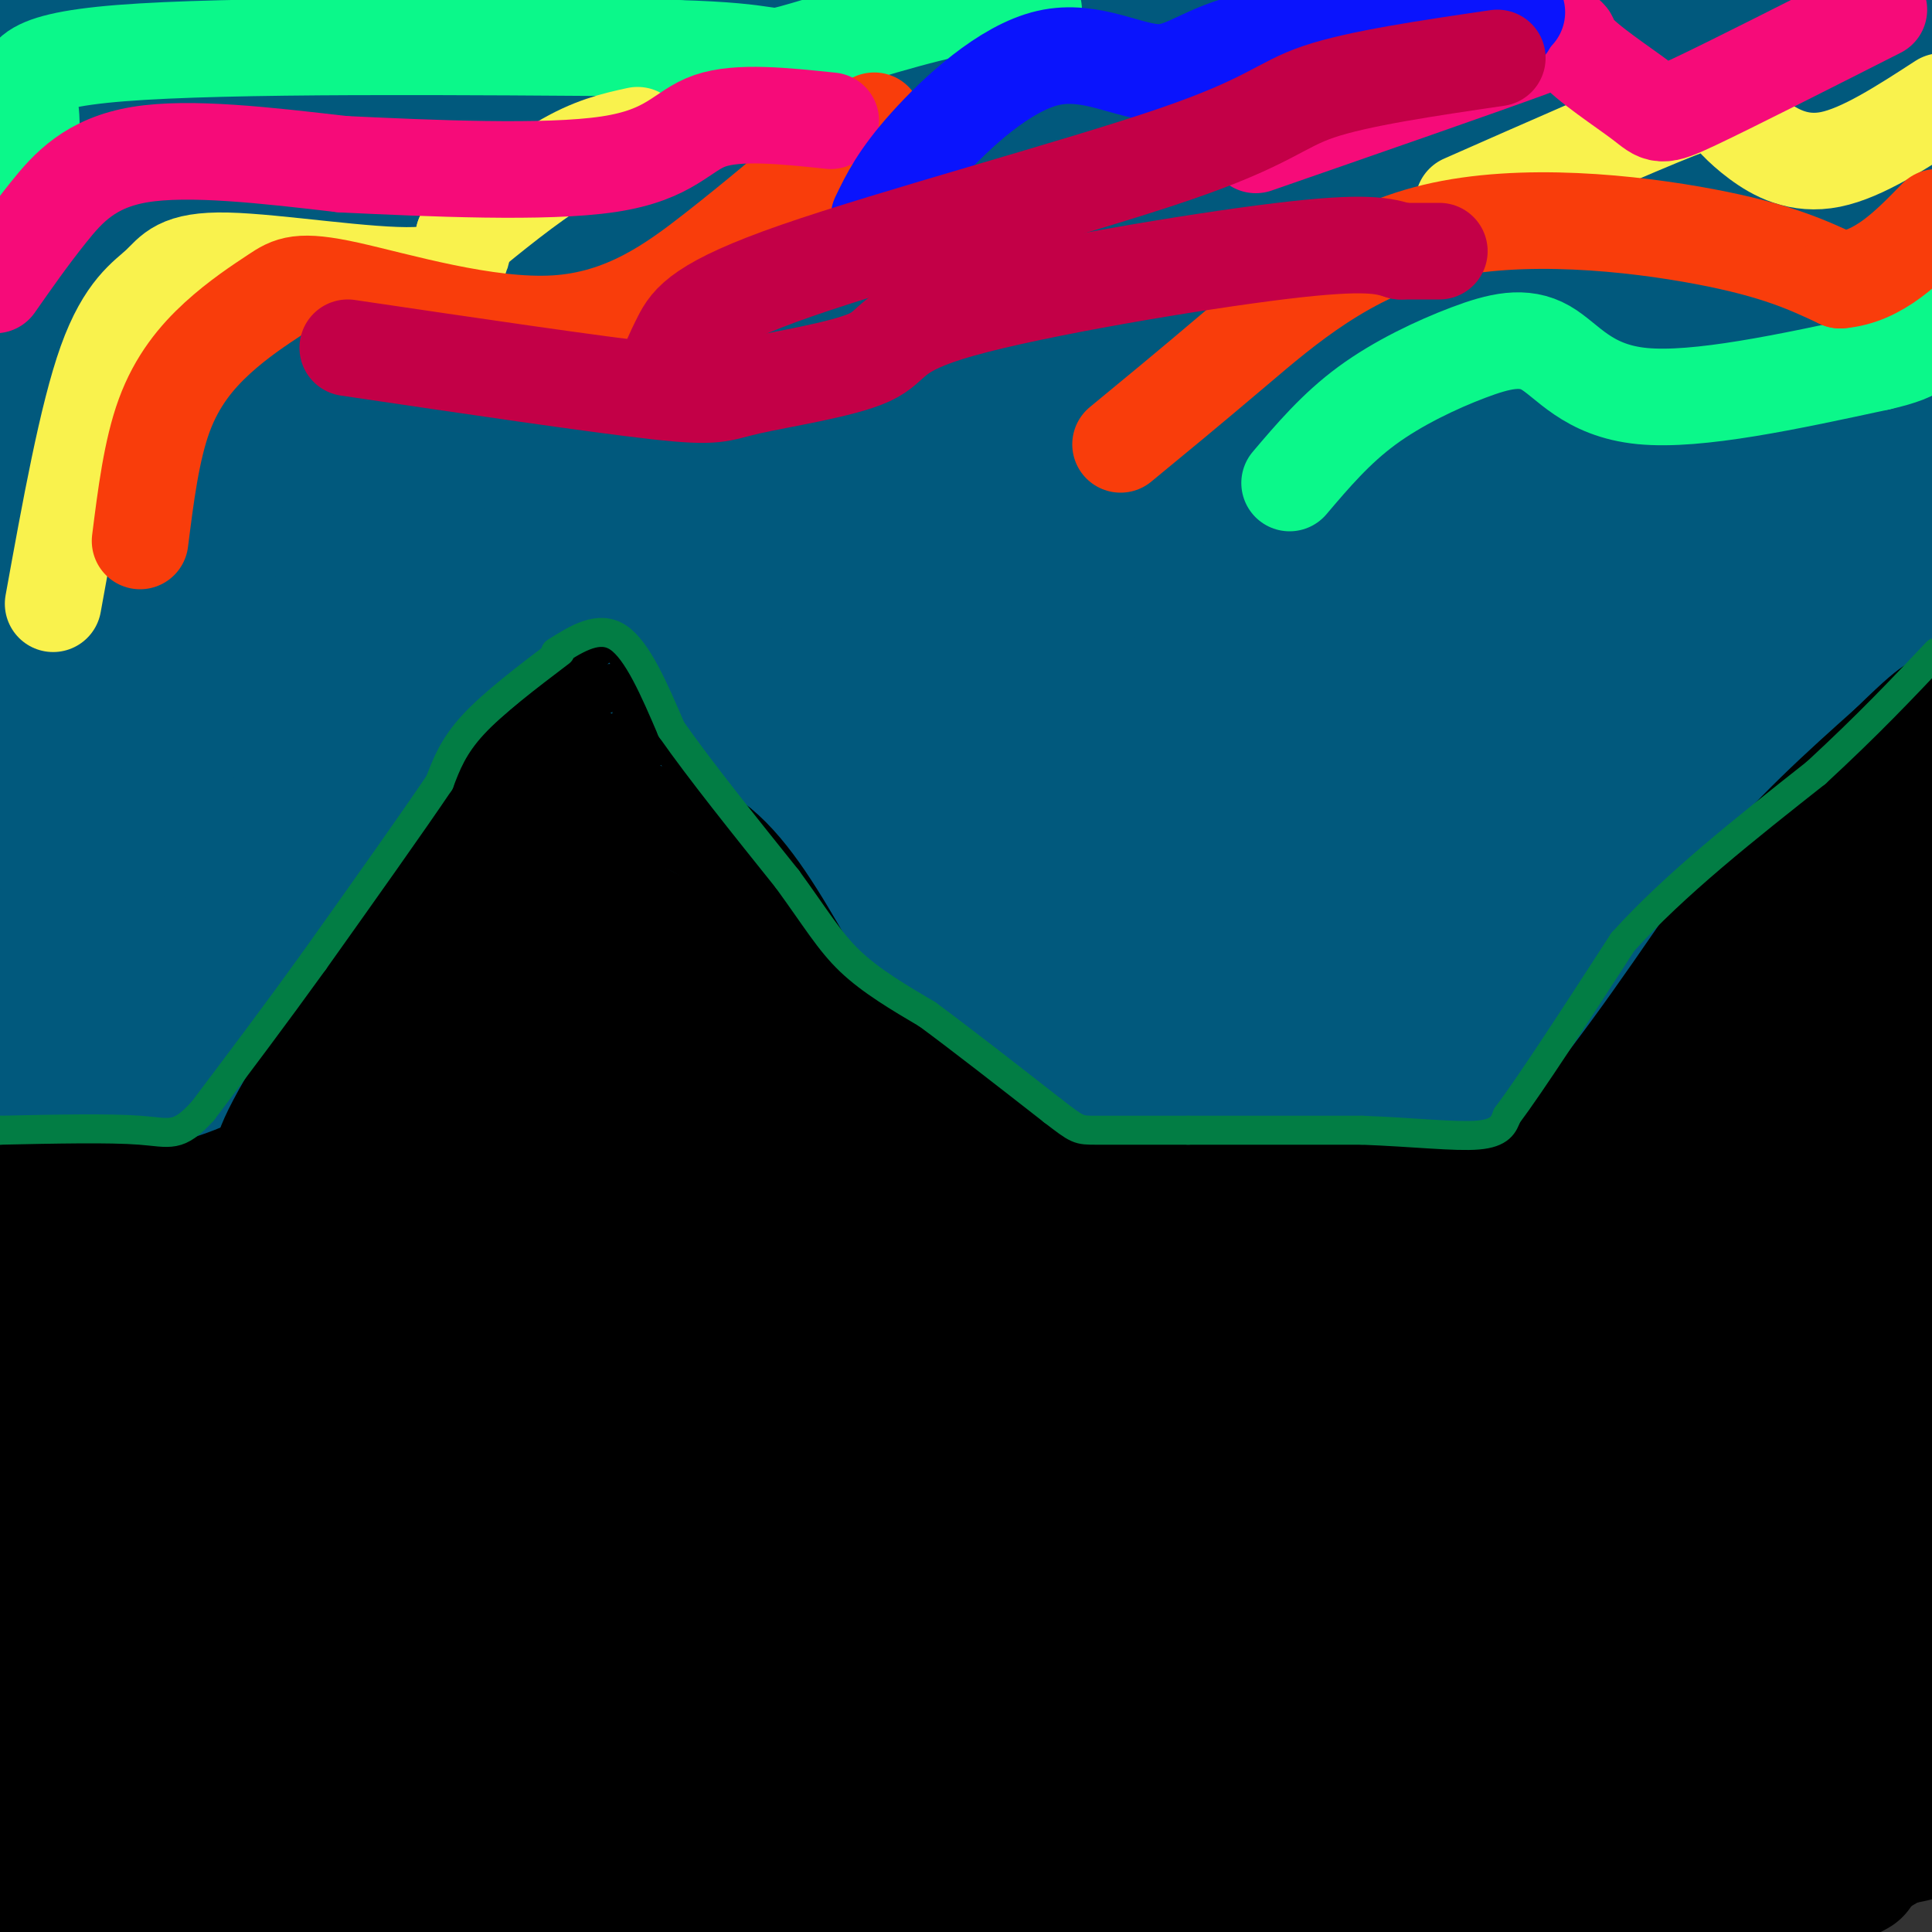<svg viewBox='0 0 400 400' version='1.1' xmlns='http://www.w3.org/2000/svg' xmlns:xlink='http://www.w3.org/1999/xlink'><rect x="0" y="0" width="400" height="400" fill="#333333" stroke="none"/><g fill='none' stroke='#000000' stroke-width='28' stroke-linecap='round' stroke-linejoin='round'><path d='M78,316c35.054,3.768 70.107,7.536 134,11c63.893,3.464 156.625,6.625 147,5c-9.625,-1.625 -121.607,-8.036 -202,-11c-80.393,-2.964 -129.196,-2.482 -178,-2'/><path d='M34,334c48.622,8.444 97.244,16.889 167,22c69.756,5.111 160.644,6.889 130,7c-30.644,0.111 -182.822,-1.444 -335,-3'/><path d='M8,365c62.868,6.922 125.735,13.844 173,17c47.265,3.156 78.927,2.547 119,2c40.073,-0.547 88.558,-1.032 69,-3c-19.558,-1.968 -107.159,-5.419 -183,-7c-75.841,-1.581 -139.920,-1.290 -204,-1'/><path d='M46,375c59.089,0.133 118.178,0.267 157,0c38.822,-0.267 57.378,-0.933 88,-4c30.622,-3.067 73.311,-8.533 116,-14'/><path d='M348,353c0.000,0.000 -369.000,12.000 -369,12'/><path d='M57,360c88.702,-2.101 177.405,-4.202 250,-6c72.595,-1.798 129.083,-3.292 58,-8c-71.083,-4.708 -269.738,-12.631 -360,-17c-90.262,-4.369 -72.131,-5.185 -54,-6'/><path d='M46,308c147.500,2.667 295.000,5.333 287,1c-8.000,-4.333 -171.500,-15.667 -335,-27'/><path d='M24,280c39.131,1.744 78.262,3.488 135,4c56.738,0.512 131.083,-0.208 135,-3c3.917,-2.792 -62.595,-7.655 -129,-10c-66.405,-2.345 -132.702,-2.173 -199,-2'/><path d='M54,270c85.080,0.404 170.159,0.807 219,-1c48.841,-1.807 61.442,-5.825 67,-8c5.558,-2.175 4.073,-2.509 -15,-4c-19.073,-1.491 -55.735,-4.140 -114,-6c-58.265,-1.860 -138.132,-2.930 -218,-4'/><path d='M6,245c121.726,-0.518 243.452,-1.036 317,-2c73.548,-0.964 98.917,-2.375 52,-4c-46.917,-1.625 -166.119,-3.464 -243,-3c-76.881,0.464 -111.440,3.232 -146,6'/><path d='M9,240c0.000,0.000 396.000,-6.000 396,-6'/><path d='M399,234c-84.827,0.456 -169.653,0.913 -233,4c-63.347,3.087 -105.213,8.805 -104,13c1.213,4.195 45.506,6.866 113,9c67.494,2.134 158.191,3.731 212,5c53.809,1.269 70.731,2.210 -24,4c-94.731,1.790 -301.113,4.428 -363,7c-61.887,2.572 20.723,5.077 104,6c83.277,0.923 167.222,0.264 216,-1c48.778,-1.264 62.389,-3.132 76,-5'/><path d='M396,276c13.667,-0.833 9.833,-0.417 6,0'/><path d='M388,278c-37.085,1.225 -74.169,2.450 -142,7c-67.831,4.550 -166.408,12.426 -129,17c37.408,4.574 210.802,5.847 241,4c30.198,-1.847 -82.801,-6.813 -174,-9c-91.199,-2.187 -160.600,-1.593 -230,-1'/><path d='M61,298c41.595,5.095 83.190,10.190 131,14c47.810,3.810 101.833,6.333 99,6c-2.833,-0.333 -62.524,-3.524 -125,-5c-62.476,-1.476 -127.738,-1.238 -193,-1'/><path d='M31,324c41.435,5.702 82.869,11.405 154,15c71.131,3.595 171.958,5.083 153,5c-18.958,-0.083 -157.702,-1.738 -241,0c-83.298,1.738 -111.149,6.869 -139,12'/><path d='M10,354c62.887,-1.976 125.774,-3.952 128,-3c2.226,0.952 -56.207,4.832 -86,9c-29.793,4.168 -30.944,8.622 -32,13c-1.056,4.378 -2.015,8.679 -3,11c-0.985,2.321 -1.996,2.663 6,5c7.996,2.337 24.998,6.668 42,11'/><path d='M86,394c-46.667,-2.156 -93.333,-4.311 -69,-4c24.333,0.311 119.667,3.089 128,3c8.333,-0.089 -70.333,-3.044 -149,-6'/><path d='M16,393c0.000,0.000 125.000,7.000 125,7'/><path d='M252,399c-121.750,-8.083 -243.500,-16.167 -250,-16c-6.500,0.167 102.250,8.583 211,17'/><path d='M203,395c-27.551,-1.258 -55.102,-2.515 -33,-3c22.102,-0.485 93.857,-0.196 132,-2c38.143,-1.804 42.674,-5.701 45,-8c2.326,-2.299 2.446,-3.000 0,-5c-2.446,-2.000 -7.460,-5.299 -11,-7c-3.540,-1.701 -5.607,-1.804 1,-14c6.607,-12.196 21.888,-36.485 34,-50c12.112,-13.515 21.056,-16.258 30,-19'/><path d='M389,302c-39.475,28.596 -78.951,57.193 -83,56c-4.049,-1.193 27.327,-32.175 46,-48c18.673,-15.825 24.643,-16.491 29,-18c4.357,-1.509 7.102,-3.860 11,1c3.898,4.860 8.949,16.930 14,29'/><path d='M378,389c-0.222,-13.978 -0.444,-27.956 2,-38c2.444,-10.044 7.556,-16.156 12,-21c4.444,-4.844 8.222,-8.422 12,-12'/><path d='M384,387c-5.448,2.979 -10.896,5.957 -15,7c-4.104,1.043 -6.865,0.150 -9,1c-2.135,0.850 -3.644,3.444 -2,-4c1.644,-7.444 6.443,-24.927 10,-35c3.557,-10.073 5.874,-12.735 11,-17c5.126,-4.265 13.063,-10.132 21,-16'/><path d='M393,380c-7.562,4.493 -15.125,8.985 -23,12c-7.875,3.015 -16.063,4.551 -27,5c-10.937,0.449 -24.622,-0.189 -26,-3c-1.378,-2.811 9.552,-7.795 16,-11c6.448,-3.205 8.414,-4.630 19,-6c10.586,-1.370 29.793,-2.685 49,-4'/><path d='M399,375c-14.988,4.458 -29.976,8.917 -32,10c-2.024,1.083 8.917,-1.208 18,-3c9.083,-1.792 16.310,-3.083 12,-3c-4.310,0.083 -20.155,1.542 -36,3'/></g>
<g fill='none' stroke='#01597D' stroke-width='28' stroke-linecap='round' stroke-linejoin='round'><path d='M-1,221c59.292,0.761 118.584,1.522 193,1c74.416,-0.522 163.957,-2.325 124,-4c-39.957,-1.675 -209.411,-3.220 -287,-4c-77.589,-0.780 -63.311,-0.794 14,-1c77.311,-0.206 217.656,-0.603 358,-1'/><path d='M390,212c-134.274,-2.702 -268.548,-5.405 -339,-7c-70.452,-1.595 -77.083,-2.083 22,-3c99.083,-0.917 303.881,-2.262 308,-3c4.119,-0.738 -192.440,-0.869 -389,-1'/><path d='M31,194c0.000,0.000 394.000,-4.000 394,-4'/><path d='M386,181c-137.395,-3.329 -274.790,-6.657 -343,-9c-68.210,-2.343 -67.236,-3.700 20,-5c87.236,-1.300 260.733,-2.544 325,-3c64.267,-0.456 19.303,-0.123 -22,-2c-41.303,-1.877 -78.944,-5.965 -142,-8c-63.056,-2.035 -151.528,-2.018 -240,-2'/><path d='M32,147c178.667,0.917 357.333,1.833 347,-1c-10.333,-2.833 -209.667,-9.417 -409,-16'/><path d='M50,108c136.667,0.167 273.333,0.333 263,-5c-10.333,-5.333 -167.667,-16.167 -325,-27'/><path d='M41,73c78.644,8.200 157.289,16.400 215,21c57.711,4.600 94.489,5.600 42,1c-52.489,-4.600 -194.244,-14.800 -336,-25'/><path d='M7,63c45.738,0.964 91.476,1.929 130,1c38.524,-0.929 69.833,-3.750 77,-6c7.167,-2.250 -9.810,-3.929 -53,-6c-43.190,-2.071 -112.595,-4.536 -182,-7'/><path d='M24,41c88.417,6.417 176.833,12.833 167,11c-9.833,-1.833 -117.917,-11.917 -226,-22'/><path d='M5,23c65.887,2.589 131.774,5.179 195,7c63.226,1.821 123.792,2.875 111,0c-12.792,-2.875 -98.940,-9.679 -166,-14c-67.060,-4.321 -115.030,-6.161 -163,-8'/><path d='M20,7c27.022,1.800 54.044,3.600 110,5c55.956,1.400 140.844,2.400 151,0c10.156,-2.400 -54.422,-8.200 -119,-14'/><path d='M320,0c27.417,0.167 54.833,0.333 50,0c-4.833,-0.333 -41.917,-1.167 -79,-2'/><path d='M332,0c24.165,1.236 48.330,2.471 58,5c9.670,2.529 4.843,6.350 -48,7c-52.843,0.650 -153.704,-1.873 -131,1c22.704,2.873 168.973,11.140 184,14c15.027,2.860 -101.189,0.313 -194,5c-92.811,4.687 -162.218,16.608 -163,23c-0.782,6.392 67.062,7.255 119,8c51.938,0.745 87.969,1.373 124,2'/><path d='M281,65c38.286,0.440 72.000,0.542 51,0c-21.000,-0.542 -96.714,-1.726 -165,0c-68.286,1.726 -129.143,6.363 -190,11'/><path d='M29,76c98.946,0.071 197.893,0.143 256,0c58.107,-0.143 75.375,-0.500 38,-3c-37.375,-2.500 -129.393,-7.143 -196,-7c-66.607,0.143 -107.804,5.071 -149,10'/><path d='M21,78c54.000,2.333 108.000,4.667 104,8c-4.000,3.333 -66.000,7.667 -128,12'/><path d='M6,106c8.651,1.112 17.302,2.225 16,2c-1.302,-0.225 -12.557,-1.786 -6,-3c6.557,-1.214 30.925,-2.081 37,-1c6.075,1.081 -6.145,4.110 -15,6c-8.855,1.890 -14.345,2.642 -12,0c2.345,-2.642 12.525,-8.677 22,-13c9.475,-4.323 18.243,-6.933 56,-11c37.757,-4.067 104.502,-9.591 124,-10c19.498,-0.409 -8.251,4.295 -36,9'/><path d='M192,85c-32.757,3.393 -96.650,7.374 -121,7c-24.350,-0.374 -9.157,-5.105 22,-13c31.157,-7.895 78.279,-18.956 113,-24c34.721,-5.044 57.042,-4.072 71,-3c13.958,1.072 19.552,2.245 19,4c-0.552,1.755 -7.251,4.094 -6,6c1.251,1.906 10.453,3.380 -22,7c-32.453,3.620 -106.561,9.387 -129,10c-22.439,0.613 6.791,-3.927 33,-7c26.209,-3.073 49.396,-4.679 75,-6c25.604,-1.321 53.624,-2.356 61,0c7.376,2.356 -5.893,8.102 -29,15c-23.107,6.898 -56.054,14.949 -89,23'/><path d='M190,104c-43.669,8.528 -108.342,18.349 -73,16c35.342,-2.349 170.700,-16.867 228,-23c57.300,-6.133 36.541,-3.880 5,0c-31.541,3.880 -73.863,9.387 -99,13c-25.137,3.613 -33.089,5.332 -23,7c10.089,1.668 38.220,3.285 63,3c24.780,-0.285 46.209,-2.471 61,-5c14.791,-2.529 22.944,-5.399 27,-7c4.056,-1.601 4.015,-1.931 0,-3c-4.015,-1.069 -12.004,-2.877 -34,-4c-21.996,-1.123 -57.998,-1.562 -94,-2'/><path d='M251,99c-2.658,-1.947 37.697,-5.813 57,-9c19.303,-3.187 17.553,-5.694 21,-9c3.447,-3.306 12.090,-7.411 18,-11c5.910,-3.589 9.087,-6.662 10,-9c0.913,-2.338 -0.439,-3.941 2,-7c2.439,-3.059 8.670,-7.574 -15,-4c-23.670,3.574 -77.242,15.236 -71,10c6.242,-5.236 72.296,-27.371 89,-28c16.704,-0.629 -15.942,20.249 -23,29c-7.058,8.751 11.471,5.376 30,2'/><path d='M369,63c10.333,-0.833 21.167,-3.917 32,-7'/><path d='M397,63c-1.620,-0.300 -3.240,-0.601 -7,9c-3.760,9.601 -9.662,29.102 -11,32c-1.338,2.898 1.886,-10.808 2,-26c0.114,-15.192 -2.884,-31.869 -5,-39c-2.116,-7.131 -3.351,-4.716 -2,19c1.351,23.716 5.287,68.731 7,77c1.713,8.269 1.204,-20.209 -1,-42c-2.204,-21.791 -6.102,-36.896 -10,-52'/><path d='M370,41c-2.827,-7.663 -4.894,-0.822 0,27c4.894,27.822 16.749,76.625 18,90c1.251,13.375 -8.101,-8.679 -18,-40c-9.899,-31.321 -20.344,-71.911 -23,-72c-2.656,-0.089 2.477,40.322 8,70c5.523,29.678 11.435,48.622 11,39c-0.435,-9.622 -7.218,-47.811 -14,-86'/><path d='M352,69c-4.660,-20.807 -9.311,-29.825 0,-7c9.311,22.825 32.584,77.491 38,68c5.416,-9.491 -7.024,-83.140 -10,-94c-2.976,-10.860 3.512,41.070 10,93'/><path d='M390,129c1.644,-2.333 0.756,-54.667 2,-60c1.244,-5.333 4.622,36.333 8,78'/><path d='M399,170c0.089,10.289 0.178,20.578 -2,26c-2.178,5.422 -6.622,5.978 -9,8c-2.378,2.022 -2.689,5.511 -3,9'/><path d='M385,213c-9.500,1.667 -31.750,1.333 -54,1'/><path d='M331,214c5.733,1.222 47.067,3.778 63,5c15.933,1.222 6.467,1.111 -3,1'/></g>
<g fill='none' stroke='#000000' stroke-width='20' stroke-linecap='round' stroke-linejoin='round'><path d='M21,248c1.467,0.644 2.933,1.289 10,0c7.067,-1.289 19.733,-4.511 27,-10c7.267,-5.489 9.133,-13.244 11,-21'/><path d='M69,217c7.178,-11.978 19.622,-31.422 27,-41c7.378,-9.578 9.689,-9.289 12,-9'/><path d='M108,167c5.060,-1.571 11.708,-1.000 19,0c7.292,1.000 15.226,2.429 22,8c6.774,5.571 12.387,15.286 18,25'/><path d='M167,200c4.267,6.467 5.933,10.133 15,17c9.067,6.867 25.533,16.933 42,27'/><path d='M224,244c-3.405,1.179 -32.917,-9.375 -47,-18c-14.083,-8.625 -12.738,-15.321 -21,-23c-8.262,-7.679 -26.131,-16.339 -44,-25'/><path d='M112,178c-9.399,0.356 -10.897,13.744 -15,20c-4.103,6.256 -10.811,5.378 -18,13c-7.189,7.622 -14.859,23.744 -11,21c3.859,-2.744 19.245,-24.356 28,-35c8.755,-10.644 10.877,-10.322 13,-10'/><path d='M109,187c2.584,-2.201 2.544,-2.703 3,-1c0.456,1.703 1.408,5.610 0,11c-1.408,5.390 -5.175,12.262 -11,20c-5.825,7.738 -13.709,16.340 -20,22c-6.291,5.660 -10.989,8.377 -14,10c-3.011,1.623 -4.335,2.151 -2,-2c2.335,-4.151 8.330,-12.981 12,-18c3.670,-5.019 5.015,-6.226 11,-9c5.985,-2.774 16.609,-7.115 25,-10c8.391,-2.885 14.549,-4.315 17,-1c2.451,3.315 1.195,11.374 0,16c-1.195,4.626 -2.331,5.817 -7,9c-4.669,3.183 -12.872,8.357 -20,11c-7.128,2.643 -13.179,2.755 -16,1c-2.821,-1.755 -2.410,-5.378 -2,-9'/><path d='M85,237c0.944,-5.218 4.305,-13.765 7,-19c2.695,-5.235 4.723,-7.160 11,-10c6.277,-2.840 16.802,-6.596 26,-8c9.198,-1.404 17.067,-0.456 22,2c4.933,2.456 6.928,6.422 5,12c-1.928,5.578 -7.781,12.769 -12,17c-4.219,4.231 -6.804,5.501 -13,7c-6.196,1.499 -16.003,3.227 -21,4c-4.997,0.773 -5.182,0.591 -6,-1c-0.818,-1.591 -2.267,-4.592 -3,-7c-0.733,-2.408 -0.748,-4.222 1,-8c1.748,-3.778 5.259,-9.519 11,-13c5.741,-3.481 13.711,-4.701 22,-3c8.289,1.701 16.895,6.323 21,9c4.105,2.677 3.709,3.408 4,6c0.291,2.592 1.271,7.044 -2,10c-3.271,2.956 -10.792,4.416 -18,4c-7.208,-0.416 -14.104,-2.708 -21,-5'/><path d='M119,234c-4.714,-1.864 -6.000,-4.024 -5,-6c1.000,-1.976 4.286,-3.768 10,-5c5.714,-1.232 13.858,-1.904 24,0c10.142,1.904 22.284,6.384 24,9c1.716,2.616 -6.993,3.367 -11,4c-4.007,0.633 -3.311,1.149 -15,-1c-11.689,-2.149 -35.762,-6.963 -39,-9c-3.238,-2.037 14.361,-1.296 32,2c17.639,3.296 35.320,9.148 53,15'/><path d='M192,243c17.167,4.000 33.583,6.500 50,9'/><path d='M303,251c6.750,-4.000 13.500,-8.000 23,-19c9.500,-11.000 21.750,-29.000 34,-47'/><path d='M360,185c10.833,-13.000 20.917,-22.000 31,-31'/><path d='M391,154c6.667,-6.500 7.833,-7.250 9,-8'/><path d='M399,147c-35.778,51.889 -71.556,103.778 -68,103c3.556,-0.778 46.444,-54.222 63,-75c16.556,-20.778 6.778,-8.889 -3,3'/><path d='M391,178c-1.696,0.994 -4.436,1.980 -12,20c-7.564,18.020 -19.952,53.074 -17,48c2.952,-5.074 21.245,-50.278 27,-63c5.755,-12.722 -1.027,7.036 -3,24c-1.973,16.964 0.865,31.132 2,34c1.135,2.868 0.568,-5.566 0,-14'/><path d='M388,227c0.233,-11.292 0.815,-32.522 1,-28c0.185,4.522 -0.027,34.794 1,34c1.027,-0.794 3.293,-32.656 4,-40c0.707,-7.344 -0.147,9.828 -1,27'/><path d='M393,220c-0.833,5.500 -2.417,5.750 -4,6'/></g>
<g fill='none' stroke='#000000' stroke-width='6' stroke-linecap='round' stroke-linejoin='round'><path d='M97,163c-1.000,-0.917 -2.000,-1.833 2,-6c4.000,-4.167 13.000,-11.583 22,-19'/><path d='M121,138c4.622,-4.422 5.178,-5.978 8,-2c2.822,3.978 7.911,13.489 13,23'/><path d='M142,159c5.044,7.044 11.156,13.156 12,14c0.844,0.844 -3.578,-3.578 -8,-8'/><path d='M146,165c-7.131,-8.845 -20.958,-26.958 -25,-26c-4.042,0.958 1.702,20.988 4,28c2.298,7.012 1.149,1.006 0,-5'/><path d='M125,162c2.453,-6.525 8.585,-20.337 2,-18c-6.585,2.337 -25.888,20.821 -26,21c-0.112,0.179 18.968,-17.949 24,-23c5.032,-5.051 -3.984,2.974 -13,11'/><path d='M112,153c-4.707,3.510 -9.973,6.786 -7,4c2.973,-2.786 14.185,-11.635 21,-13c6.815,-1.365 9.233,4.753 10,8c0.767,3.247 -0.116,3.624 -1,4'/><path d='M135,156c-4.668,-1.301 -15.839,-6.555 -15,-7c0.839,-0.445 13.687,3.919 11,6c-2.687,2.081 -20.911,1.880 -25,1c-4.089,-0.880 5.955,-2.440 16,-4'/><path d='M122,152c-1.511,0.000 -13.289,2.000 -20,4c-6.711,2.000 -8.356,4.000 -10,6'/><path d='M92,162c-4.667,6.000 -11.333,18.000 -18,30'/><path d='M74,192c-8.133,12.800 -19.467,29.800 -24,39c-4.533,9.200 -2.267,10.600 0,12'/><path d='M50,243c0.000,2.000 0.000,1.000 0,0'/></g>
<g fill='none' stroke='#027D44' stroke-width='6' stroke-linecap='round' stroke-linejoin='round'><path d='M116,135c-6.917,5.250 -13.833,10.500 -18,15c-4.167,4.500 -5.583,8.250 -7,12'/><path d='M91,162c-5.500,8.167 -15.750,22.583 -26,37'/><path d='M65,199c-8.167,11.333 -15.583,21.167 -23,31'/><path d='M42,230c-5.178,5.711 -6.622,4.489 -13,4c-6.378,-0.489 -17.689,-0.244 -29,0'/><path d='M0,234c-5.167,0.000 -3.583,0.000 -2,0'/><path d='M115,135c4.500,-2.833 9.000,-5.667 13,-3c4.000,2.667 7.500,10.833 11,19'/><path d='M139,151c5.833,8.333 14.917,19.667 24,31'/><path d='M163,182c5.911,8.111 8.689,12.889 13,17c4.311,4.111 10.156,7.556 16,11'/><path d='M192,210c7.000,5.167 16.500,12.583 26,20'/><path d='M218,230c5.200,4.000 5.200,4.000 9,4c3.800,-0.000 11.400,0.000 19,0'/><path d='M246,234c9.167,0.000 22.583,0.000 36,0'/><path d='M282,234c10.667,0.400 19.333,1.400 24,1c4.667,-0.400 5.333,-2.200 6,-4'/><path d='M312,231c5.000,-6.667 14.500,-21.333 24,-36'/><path d='M336,195c10.667,-11.833 25.333,-23.417 40,-35'/><path d='M376,160c10.833,-10.000 17.917,-17.500 25,-25'/></g>
<g fill='none' stroke='#0BF88A' stroke-width='20' stroke-linecap='round' stroke-linejoin='round'><path d='M6,35c0.444,-4.822 0.889,-9.644 0,-14c-0.889,-4.356 -3.111,-8.244 19,-10c22.111,-1.756 68.556,-1.378 115,-1'/><path d='M140,10c21.536,0.607 17.875,2.625 24,1c6.125,-1.625 22.036,-6.893 32,-9c9.964,-2.107 13.982,-1.054 18,0'/><path d='M267,100c4.788,-5.638 9.576,-11.276 16,-16c6.424,-4.724 14.485,-8.534 21,-11c6.515,-2.466 11.485,-3.587 16,-1c4.515,2.587 8.576,8.882 20,10c11.424,1.118 30.212,-2.941 49,-7'/><path d='M389,75c9.667,-2.167 9.333,-4.083 9,-6'/></g>
<g fill='none' stroke='#F9F24D' stroke-width='20' stroke-linecap='round' stroke-linejoin='round'><path d='M11,125c3.533,-19.509 7.065,-39.018 11,-50c3.935,-10.982 8.271,-13.439 11,-16c2.729,-2.561 3.850,-5.228 14,-5c10.150,0.228 29.329,3.351 39,3c9.671,-0.351 9.836,-4.175 10,-8'/><path d='M96,49c5.289,-4.311 13.511,-11.089 20,-15c6.489,-3.911 11.244,-4.956 16,-6'/><path d='M303,42c17.593,-7.756 35.187,-15.512 44,-19c8.813,-3.488 8.847,-2.708 10,-1c1.153,1.708 3.426,4.344 7,7c3.574,2.656 8.450,5.330 15,4c6.550,-1.330 14.775,-6.665 23,-12'/></g>
<g fill='none' stroke='#F93D0B' stroke-width='20' stroke-linecap='round' stroke-linejoin='round'><path d='M232,92c7.006,-5.762 14.012,-11.524 24,-20c9.988,-8.476 22.958,-19.667 41,-24c18.042,-4.333 41.155,-1.810 56,1c14.845,2.810 21.423,5.905 28,9'/><path d='M381,58c8.000,-0.667 14.000,-6.833 20,-13'/><path d='M29,112c1.187,-9.420 2.374,-18.840 5,-26c2.626,-7.160 6.691,-12.058 11,-16c4.309,-3.942 8.862,-6.926 12,-9c3.138,-2.074 4.862,-3.236 15,-1c10.138,2.236 28.691,7.871 43,7c14.309,-0.871 24.374,-8.249 33,-15c8.626,-6.751 15.813,-12.876 23,-19'/><path d='M171,33c5.500,-4.500 7.750,-6.250 10,-8'/></g>
<g fill='none' stroke='#F60B79' stroke-width='20' stroke-linecap='round' stroke-linejoin='round'><path d='M-1,59c3.467,-4.956 6.933,-9.911 11,-15c4.067,-5.089 8.733,-10.311 19,-12c10.267,-1.689 26.133,0.156 42,2'/><path d='M71,34c17.988,0.845 41.958,1.958 55,0c13.042,-1.958 15.155,-6.988 21,-9c5.845,-2.012 15.423,-1.006 25,0'/><path d='M260,30c23.469,-8.150 46.938,-16.300 57,-20c10.062,-3.700 6.718,-2.951 9,0c2.282,2.951 10.191,8.102 14,11c3.809,2.898 3.517,3.542 11,0c7.483,-3.542 22.742,-11.271 38,-19'/></g>
<g fill='none' stroke='#0A14FD' stroke-width='20' stroke-linecap='round' stroke-linejoin='round'><path d='M182,45c1.995,-4.151 3.991,-8.303 10,-15c6.009,-6.697 16.033,-15.941 25,-18c8.967,-2.059 16.878,3.067 23,3c6.122,-0.067 10.456,-5.326 22,-7c11.544,-1.674 30.298,0.236 40,0c9.702,-0.236 10.351,-2.618 11,-5'/><path d='M313,3c1.833,-0.833 0.917,-0.417 0,0'/></g>
<g fill='none' stroke='#C30047' stroke-width='20' stroke-linecap='round' stroke-linejoin='round'><path d='M137,79c1.156,-2.853 2.313,-5.707 4,-9c1.687,-3.293 3.906,-7.027 24,-14c20.094,-6.973 58.064,-17.185 78,-24c19.936,-6.815 21.839,-10.233 30,-13c8.161,-2.767 22.581,-4.884 37,-7'/><path d='M72,72c25.632,3.791 51.265,7.581 64,9c12.735,1.419 12.573,0.466 19,-1c6.427,-1.466 19.444,-3.444 25,-6c5.556,-2.556 3.650,-5.688 19,-10c15.350,-4.312 47.957,-9.803 66,-12c18.043,-2.197 21.521,-1.098 25,0'/><path d='M290,52c5.500,0.000 6.750,0.000 8,0'/></g>
</svg>